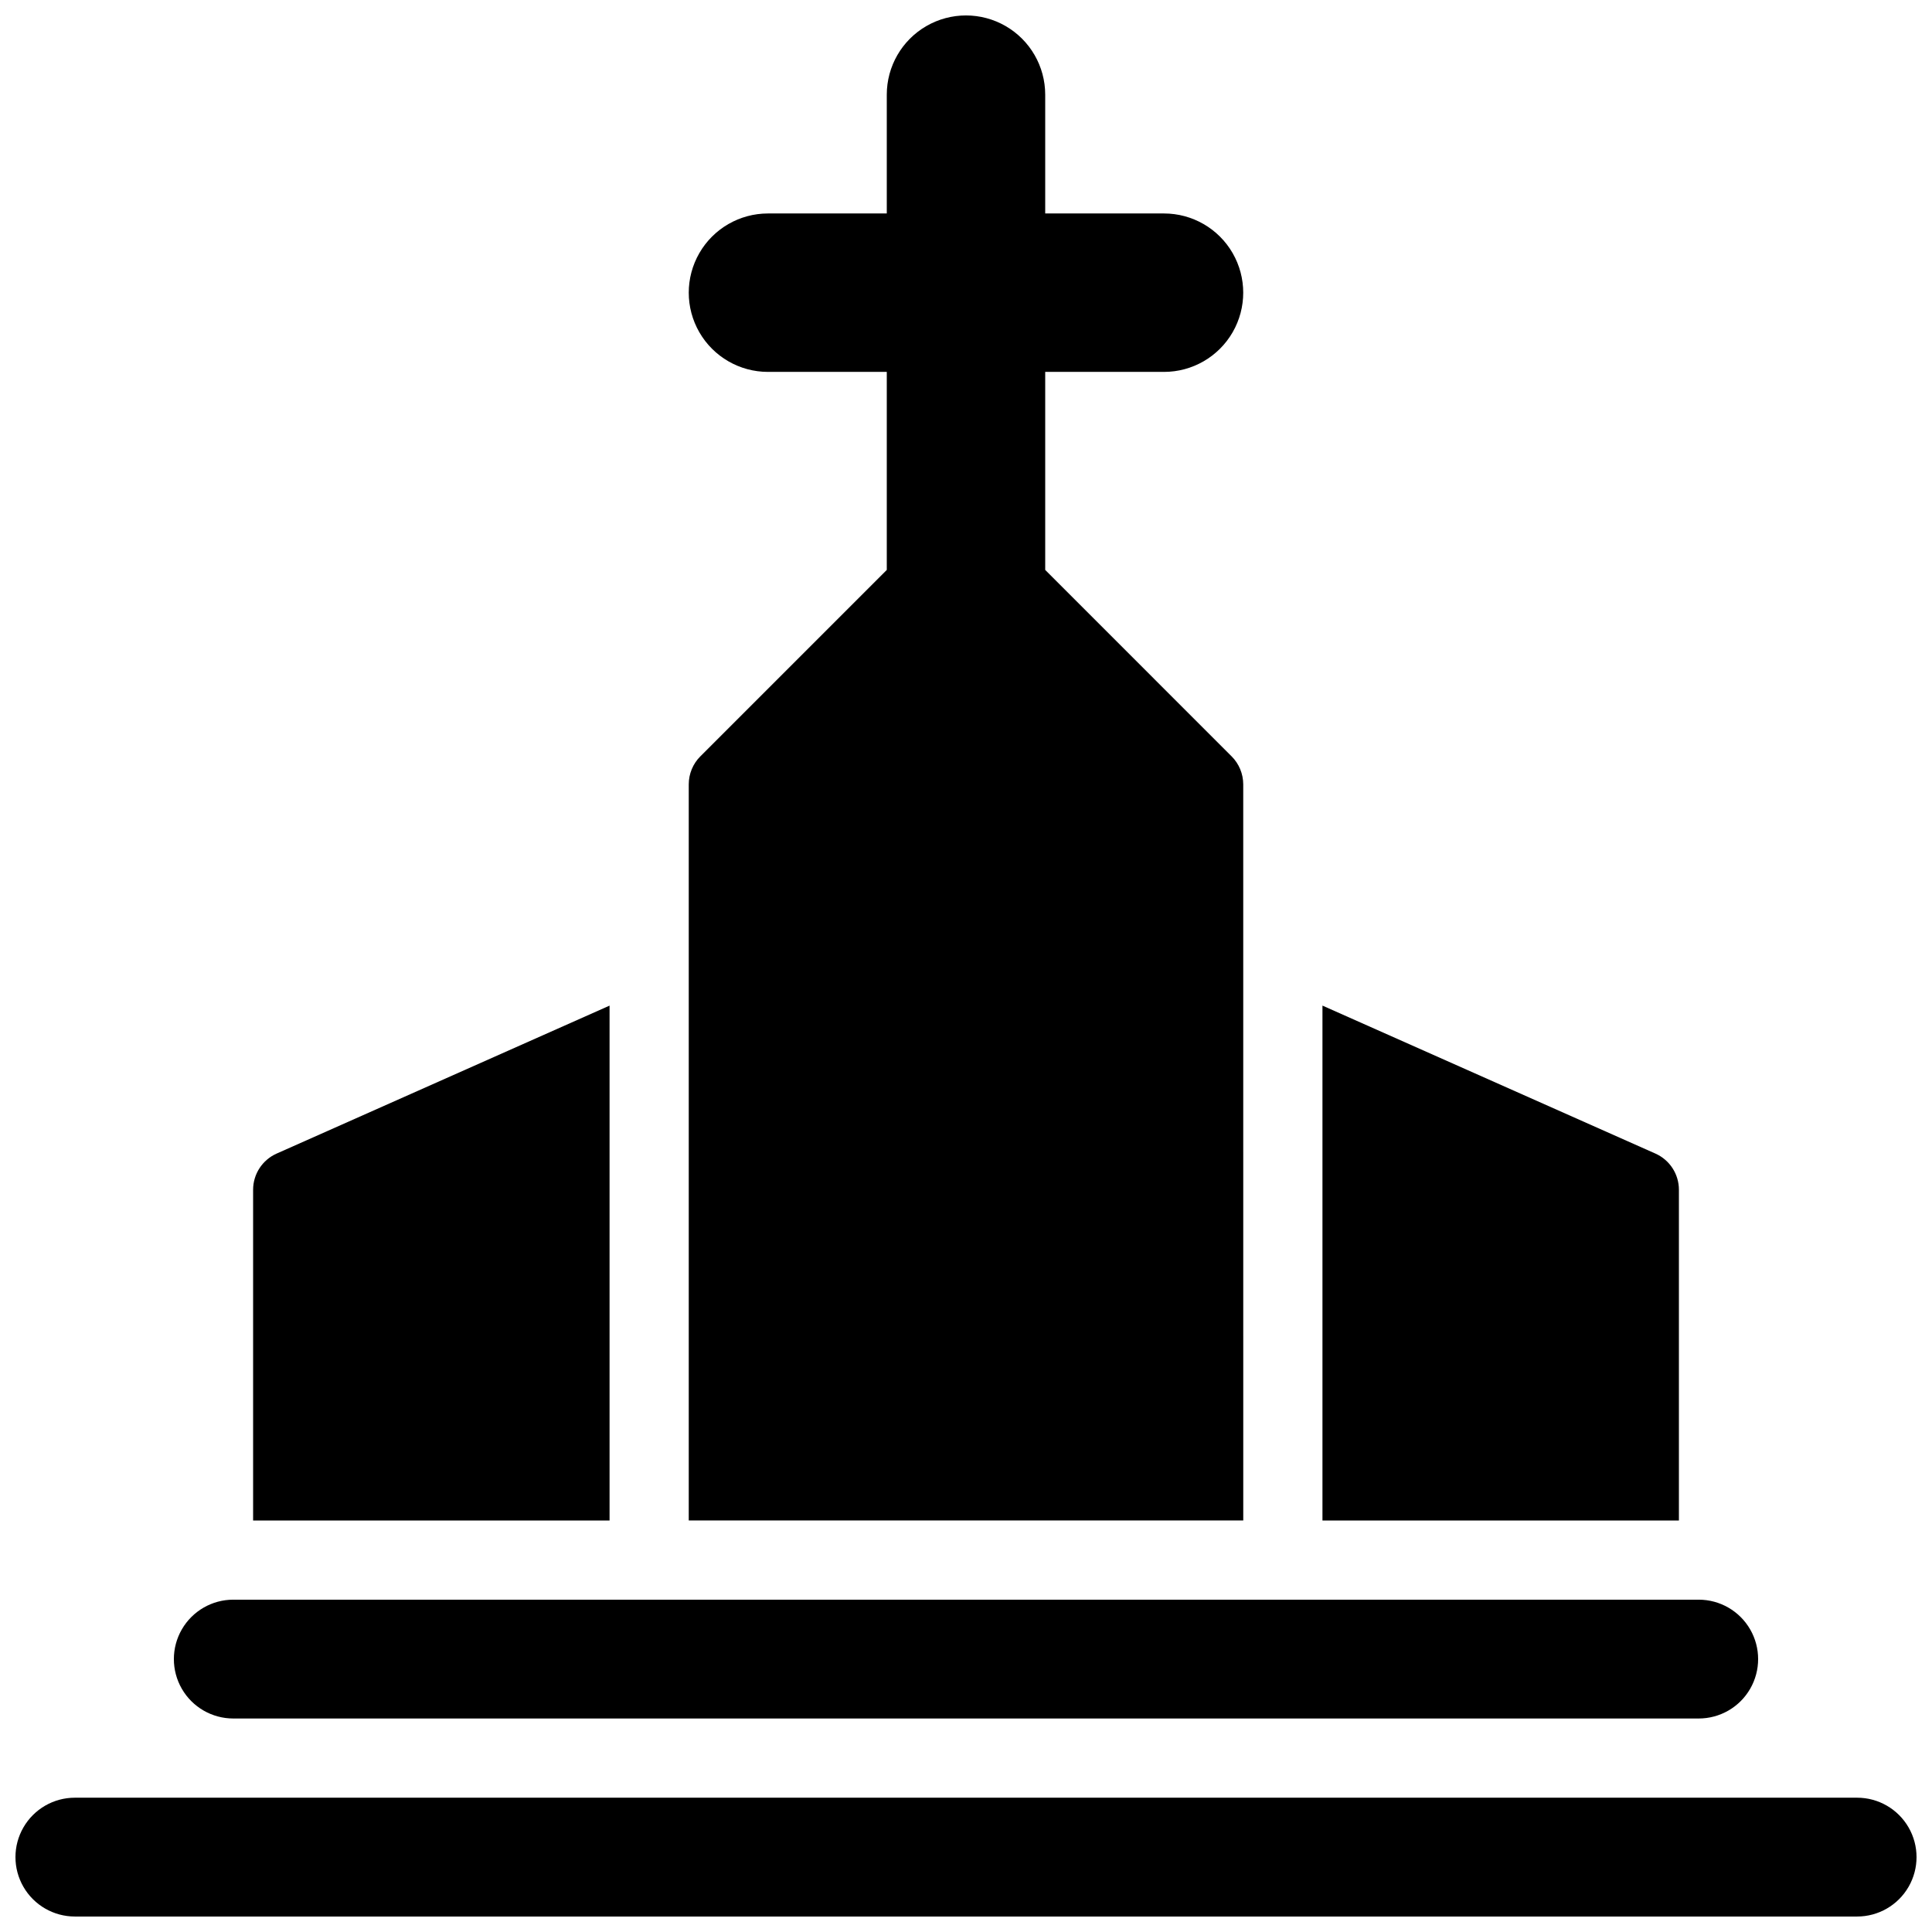 <?xml version="1.0" encoding="UTF-8"?>
<!-- Uploaded to: SVG Repo, www.svgrepo.com, Generator: SVG Repo Mixer Tools -->
<svg width="800px" height="800px" version="1.1" viewBox="144 144 512 512" xmlns="http://www.w3.org/2000/svg">
 <defs>
  <clipPath id="b">
   <path d="m326 148.09h148v398.91h-148z"/>
  </clipPath>
  <clipPath id="a">
   <path d="m148.09 620h503.81v31.902h-503.81z"/>
  </clipPath>
 </defs>
 <g clip-path="url(#b)">
  <path d="m473.47 351.86c-0.004-2.781-1.109-5.453-3.078-7.418l-49.402-49.406v-52.48h31.488c7.496 0 14.43-4 18.18-10.496 3.746-6.496 3.746-14.496 0-20.992-3.75-6.496-10.684-10.496-18.18-10.496h-31.488v-31.488c0-7.5-4.004-14.43-10.496-18.18-6.496-3.75-14.5-3.75-20.992 0-6.496 3.75-10.496 10.68-10.496 18.18v31.488h-31.488c-7.5 0-14.43 4-18.18 10.496-3.75 6.496-3.75 14.496 0 20.992s10.68 10.496 18.18 10.496h31.488v52.48l-49.406 49.406v-0.004c-1.969 1.969-3.074 4.641-3.074 7.422v195.08h146.95z"/>
 </g>
 <path d="m588.93 459.3c0-4.148-2.441-7.906-6.231-9.594l-88.234-39.211v136.45h94.465z"/>
 <path d="m305.54 410.5-88.23 39.211c-3.793 1.688-6.234 5.445-6.234 9.594v87.641h94.465z"/>
 <g clip-path="url(#a)">
  <path d="m636.16 620.41h-472.32c-5.621 0-10.82 3-13.633 7.875-2.812 4.871-2.812 10.871 0 15.742s8.012 7.871 13.633 7.871h472.32c5.625 0 10.82-3 13.633-7.871s2.812-10.871 0-15.742c-2.812-4.875-8.008-7.875-13.633-7.875z"/>
 </g>
 <path d="m205.82 599.42h388.36c5.625 0 10.82-3 13.633-7.871 2.812-4.871 2.812-10.871 0-15.742s-8.008-7.875-13.633-7.875h-388.36c-5.625 0-10.82 3.004-13.633 7.875s-2.812 10.871 0 15.742c2.812 4.871 8.008 7.871 13.633 7.871z"/>
</svg>